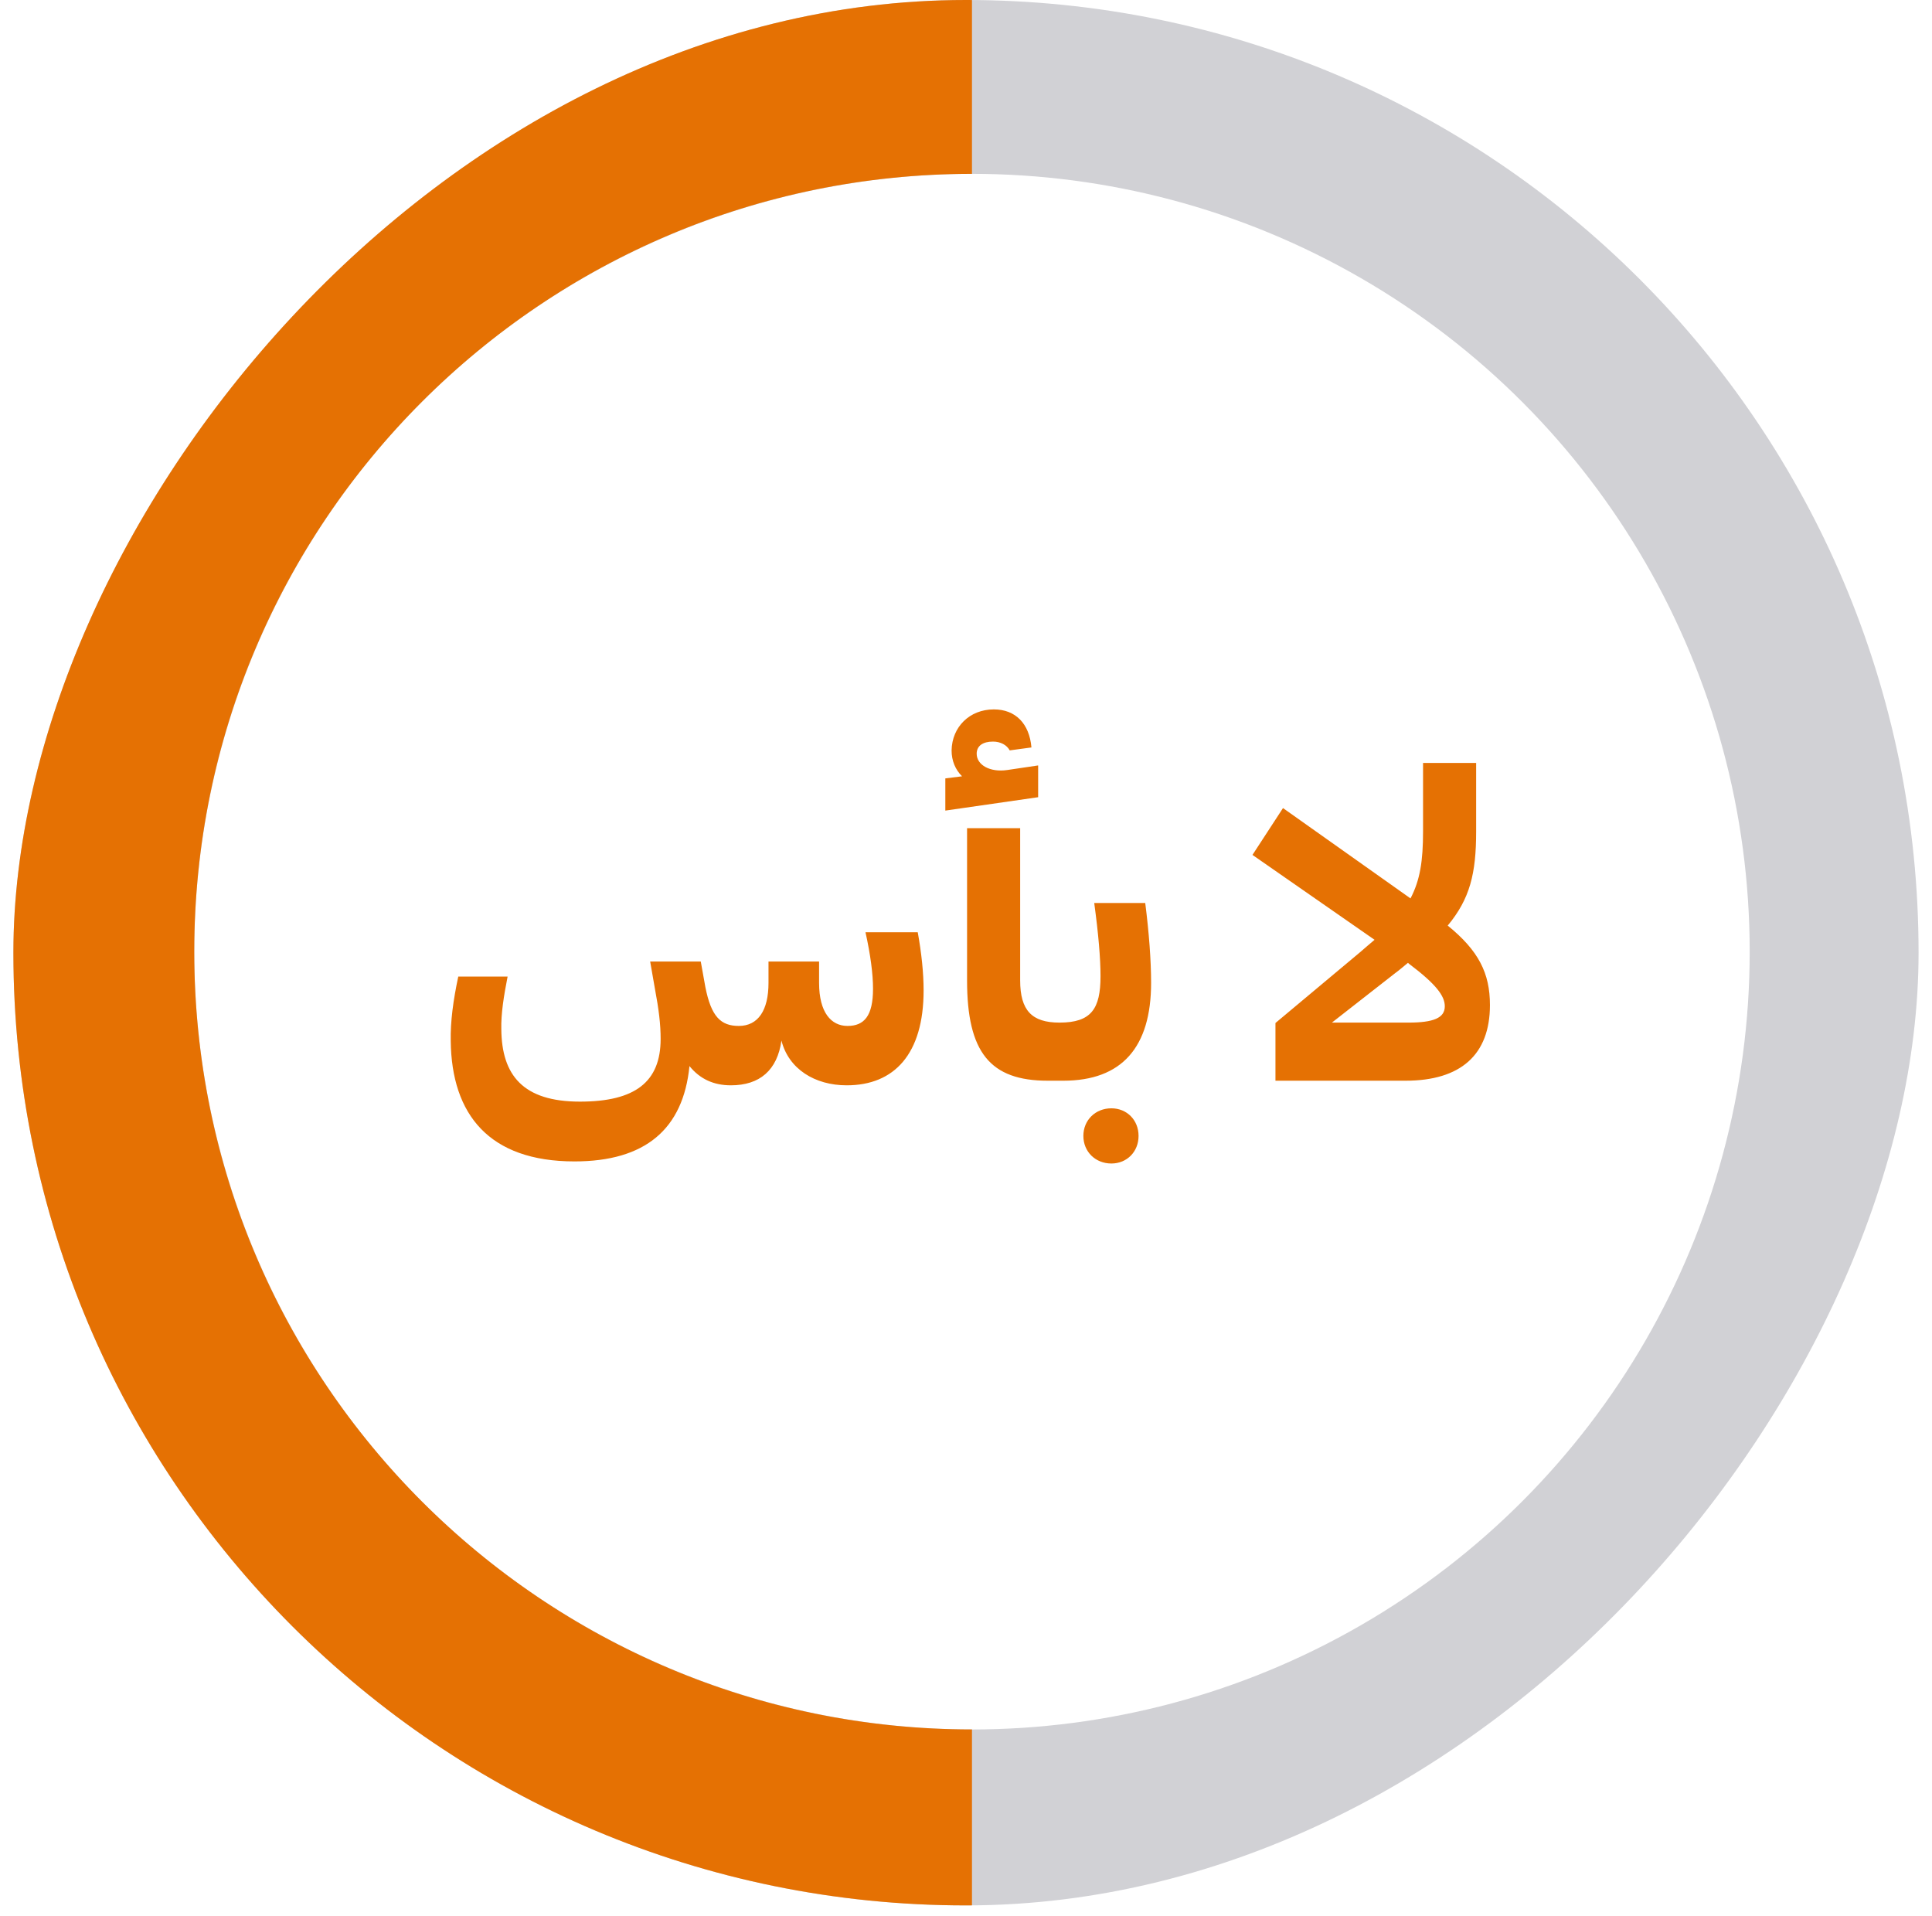 <svg width="120" height="119" viewBox="0 0 120 119" fill="none" xmlns="http://www.w3.org/2000/svg">
<g clip-path="url(#clip0_6671_272)">
<path d="M45.395 67.403C44.331 67.403 43.474 67.013 42.824 66.208C42.435 70.13 40.072 72.129 35.683 72.129C30.385 72.129 28.048 69.221 27.996 64.65C27.97 63.456 28.152 62.105 28.464 60.651H31.528C31.294 61.846 31.113 62.962 31.138 63.923C31.164 66.78 32.489 68.416 36.021 68.416C39.449 68.416 41.033 67.195 41.033 64.52C41.033 63.637 40.929 62.728 40.669 61.352L40.383 59.716H43.526L43.811 61.3C44.175 63.144 44.772 63.715 45.889 63.715C47.083 63.715 47.733 62.754 47.733 61.041V59.716H50.875V61.041C50.875 62.884 51.628 63.715 52.641 63.715C53.679 63.715 54.225 63.092 54.225 61.404C54.225 60.495 54.069 59.301 53.757 57.898H57.003C57.237 59.197 57.367 60.417 57.367 61.508C57.367 65.455 55.549 67.403 52.589 67.403C50.615 67.403 48.979 66.39 48.538 64.624C48.278 66.468 47.187 67.403 45.395 67.403ZM64.481 49.51L58.716 50.341V48.342L59.754 48.212C59.339 47.796 59.105 47.251 59.105 46.602C59.131 45.148 60.222 44.057 61.728 44.057C63.078 44.057 63.935 44.94 64.065 46.42L62.715 46.602C62.533 46.264 62.144 46.056 61.676 46.056C61.053 46.056 60.663 46.316 60.663 46.81C60.663 47.511 61.494 47.978 62.559 47.822L64.481 47.537V49.51ZM65.805 66.39L65.078 67.117C61.494 67.117 60.066 65.351 60.066 60.885V51.432H63.364V60.885C63.364 62.754 64.091 63.508 65.805 63.508V66.39ZM66.043 67.117H65.083V64.209L65.81 63.508C67.784 63.508 68.355 62.651 68.355 60.625C68.355 59.508 68.225 58.002 67.965 56.081H71.133C71.367 57.924 71.497 59.638 71.497 61.041C71.497 65.04 69.679 67.117 66.043 67.117ZM70.718 70.545C70.718 71.532 69.991 72.259 69.03 72.259C68.043 72.259 67.29 71.532 67.29 70.545C67.29 69.558 68.043 68.831 69.03 68.831C69.991 68.831 70.718 69.558 70.718 70.545ZM87.298 67.117H79.221V63.533L84.467 59.145C84.805 58.859 85.09 58.599 85.376 58.366L77.793 53.094L79.689 50.185L87.609 55.795C88.207 54.652 88.388 53.458 88.388 51.64V47.381H91.686V51.64C91.686 54.263 91.297 55.821 89.92 57.483C91.842 59.041 92.543 60.443 92.543 62.417C92.543 65.507 90.725 67.117 87.298 67.117ZM86.648 60.443L82.727 63.508H87.479C89.037 63.508 89.739 63.222 89.739 62.495C89.739 61.846 89.193 61.118 87.505 59.846L87.453 59.794C87.194 60.002 86.934 60.236 86.648 60.443Z" fill="#E57103"/>
<circle cx="54.102" cy="54.102" r="54.102" transform="matrix(-1 0 0 1 114.473 5)" stroke="#D1D1D5" stroke-width="11.593"/>
<path d="M60.371 113.203C30.492 113.203 6.269 88.981 6.269 59.102C6.269 29.222 30.492 5 60.371 5" stroke="#E57103" stroke-width="11.593"/>
</g>
<defs>
<clipPath id="clip0_6671_272">
<rect width="118.334" height="118.334" rx="59.167" transform="matrix(-1 0 0 1 119.166 0)" fill="white"/>
</clipPath>
</defs>
</svg>

